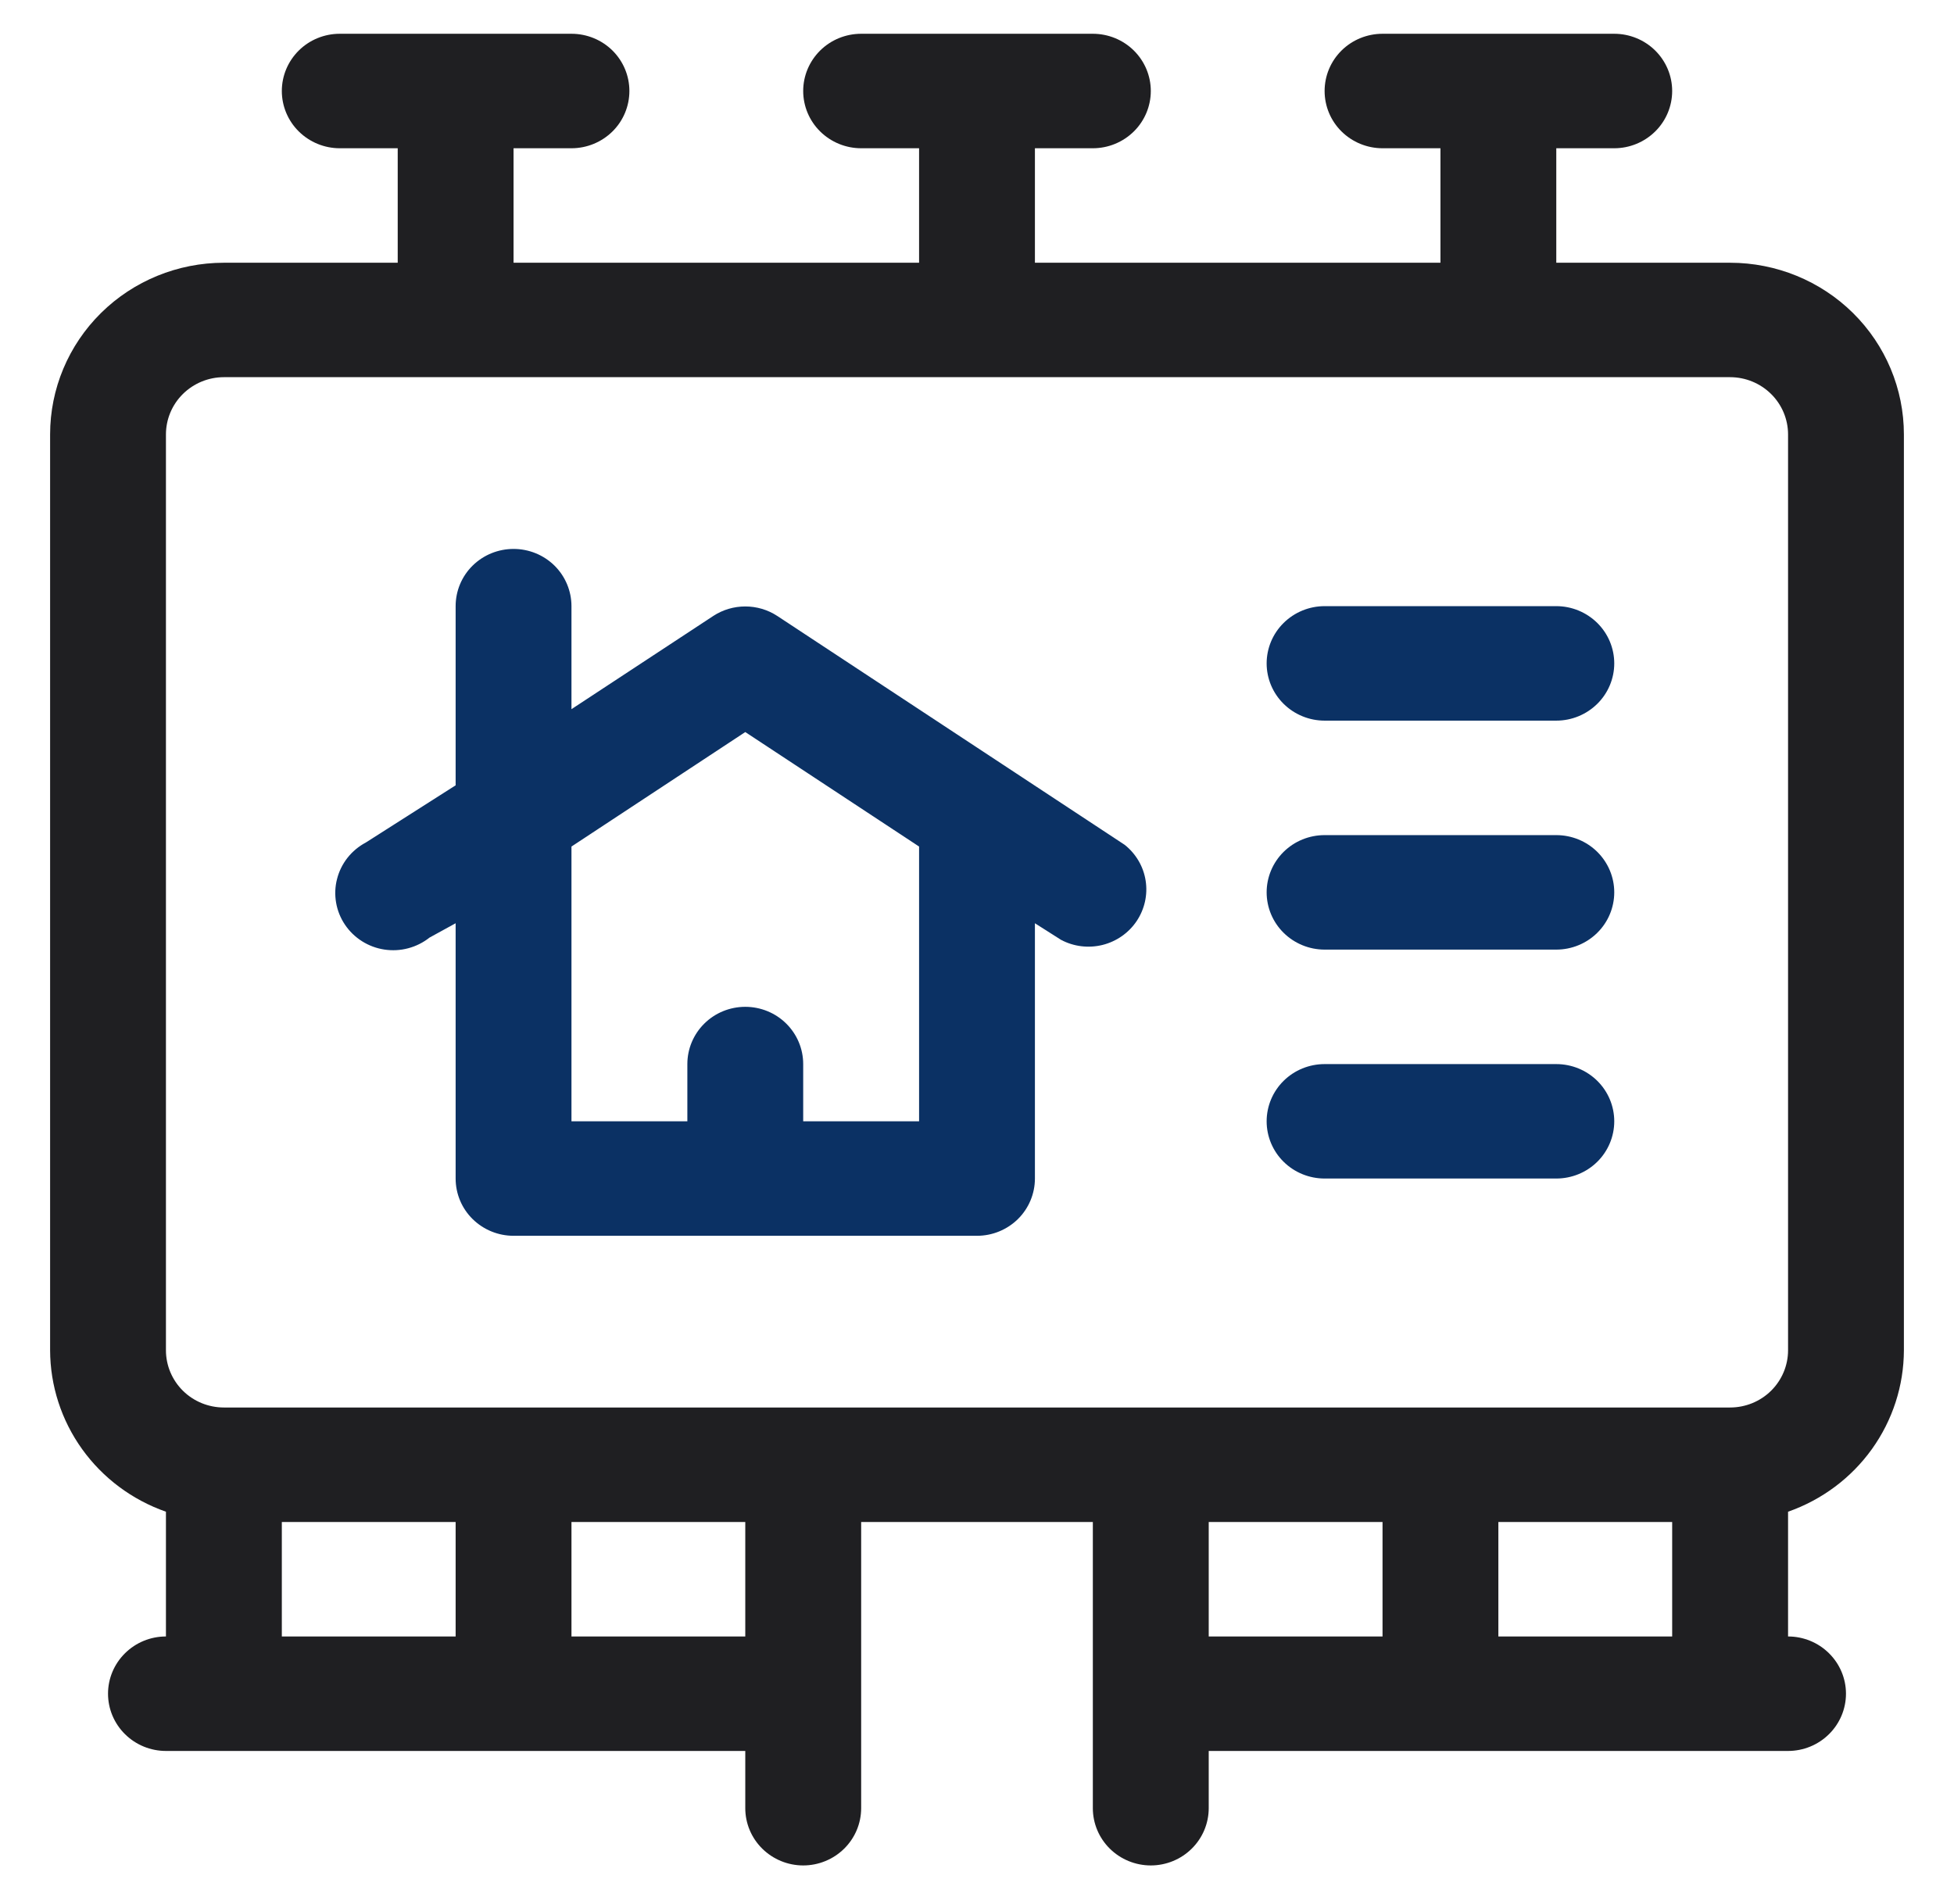 <svg width="39" height="38" viewBox="0 0 39 38" fill="none" xmlns="http://www.w3.org/2000/svg">
<path d="M26.438 14.383H31.062C31.369 14.383 31.663 14.262 31.88 14.048C32.097 13.834 32.219 13.543 32.219 13.241C32.219 12.938 32.097 12.647 31.88 12.433C31.663 12.219 31.369 12.098 31.062 12.098H26.438C26.131 12.098 25.837 12.219 25.62 12.433C25.403 12.647 25.281 12.938 25.281 13.241C25.281 13.543 25.403 13.834 25.62 14.048C25.837 14.262 26.131 14.383 26.438 14.383Z" fill="#0B3164"/>
<path d="M31.062 16.668H26.438C26.131 16.668 25.837 16.788 25.62 17.002C25.403 17.217 25.281 17.507 25.281 17.81C25.281 18.113 25.403 18.404 25.62 18.618C25.837 18.832 26.131 18.953 26.438 18.953H31.062C31.369 18.953 31.663 18.832 31.88 18.618C32.097 18.404 32.219 18.113 32.219 17.81C32.219 17.507 32.097 17.217 31.88 17.002C31.663 16.788 31.369 16.668 31.062 16.668Z" fill="#0B3164"/>
<path d="M31.062 21.238H26.438C26.131 21.238 25.837 21.358 25.62 21.572C25.403 21.786 25.281 22.077 25.281 22.38C25.281 22.683 25.403 22.974 25.62 23.188C25.837 23.402 26.131 23.522 26.438 23.522H31.062C31.369 23.522 31.663 23.402 31.88 23.188C32.097 22.974 32.219 22.683 32.219 22.38C32.219 22.077 32.097 21.786 31.88 21.572C31.663 21.358 31.369 21.238 31.062 21.238Z" fill="#0B3164"/>
<path d="M15.511 12.292C15.322 12.169 15.101 12.104 14.875 12.104C14.649 12.104 14.428 12.169 14.239 12.292L11.406 14.154V12.098C11.406 11.795 11.284 11.504 11.068 11.29C10.851 11.076 10.557 10.956 10.25 10.956C9.943 10.956 9.649 11.076 9.432 11.29C9.215 11.504 9.094 11.795 9.094 12.098V15.674L7.301 16.816C7.16 16.891 7.035 16.995 6.936 17.12C6.837 17.246 6.766 17.39 6.727 17.544C6.687 17.698 6.681 17.859 6.708 18.015C6.735 18.172 6.795 18.322 6.884 18.454C6.973 18.587 7.089 18.699 7.224 18.785C7.36 18.871 7.512 18.928 7.671 18.952C7.83 18.976 7.992 18.968 8.148 18.926C8.303 18.885 8.448 18.812 8.573 18.713L9.094 18.427V23.522C9.094 23.825 9.215 24.116 9.432 24.33C9.649 24.544 9.943 24.665 10.25 24.665H19.5C19.807 24.665 20.101 24.544 20.318 24.33C20.534 24.116 20.656 23.825 20.656 23.522V18.427L21.177 18.758C21.43 18.893 21.726 18.929 22.005 18.86C22.285 18.79 22.528 18.62 22.687 18.383C22.846 18.145 22.91 17.858 22.866 17.577C22.822 17.295 22.673 17.041 22.448 16.862L15.511 12.292ZM18.344 22.38H16.031V21.237C16.031 20.934 15.909 20.644 15.693 20.43C15.476 20.215 15.182 20.095 14.875 20.095C14.568 20.095 14.274 20.215 14.057 20.43C13.841 20.644 13.719 20.934 13.719 21.237V22.38H11.406V16.896L14.875 14.611L18.344 16.896V22.38Z" fill="#0B3164"/>
<path d="M36.844 16.668C37.15 16.668 37.444 16.548 37.661 16.333C37.878 16.119 38 15.829 38 15.525V8.671C38 7.762 37.635 6.89 36.984 6.247C36.334 5.605 35.451 5.244 34.531 5.244H31.062V2.959H32.219C32.525 2.959 32.819 2.838 33.036 2.624C33.253 2.41 33.375 2.119 33.375 1.816C33.375 1.513 33.253 1.223 33.036 1.008C32.819 0.794 32.525 0.674 32.219 0.674H27.594C27.287 0.674 26.993 0.794 26.776 1.008C26.559 1.223 26.438 1.513 26.438 1.816C26.438 2.119 26.559 2.41 26.776 2.624C26.993 2.838 27.287 2.959 27.594 2.959H28.75V5.244H20.656V2.959H21.812C22.119 2.959 22.413 2.838 22.63 2.624C22.847 2.41 22.969 2.119 22.969 1.816C22.969 1.513 22.847 1.223 22.63 1.008C22.413 0.794 22.119 0.674 21.812 0.674H17.188C16.881 0.674 16.587 0.794 16.37 1.008C16.153 1.223 16.031 1.513 16.031 1.816C16.031 2.119 16.153 2.41 16.37 2.624C16.587 2.838 16.881 2.959 17.188 2.959H18.344V5.244H10.25V2.959H11.406C11.713 2.959 12.007 2.838 12.224 2.624C12.441 2.41 12.562 2.119 12.562 1.816C12.562 1.513 12.441 1.223 12.224 1.008C12.007 0.794 11.713 0.674 11.406 0.674H6.781C6.475 0.674 6.181 0.794 5.964 1.008C5.747 1.223 5.625 1.513 5.625 1.816C5.625 2.119 5.747 2.41 5.964 2.624C6.181 2.838 6.475 2.959 6.781 2.959H7.938V5.244H4.469C3.549 5.244 2.666 5.605 2.016 6.247C1.365 6.89 1 7.762 1 8.671L1 26.95C1.002 27.657 1.225 28.346 1.639 28.923C2.053 29.5 2.638 29.936 3.312 30.172V32.662C3.006 32.662 2.712 32.782 2.495 32.997C2.278 33.211 2.156 33.502 2.156 33.804C2.156 34.107 2.278 34.398 2.495 34.612C2.712 34.827 3.006 34.947 3.312 34.947H14.875V36.089C14.875 36.392 14.997 36.683 15.214 36.897C15.431 37.111 15.725 37.232 16.031 37.232C16.338 37.232 16.632 37.111 16.849 36.897C17.066 36.683 17.188 36.392 17.188 36.089V30.377H21.812V36.089C21.812 36.392 21.934 36.683 22.151 36.897C22.368 37.111 22.662 37.232 22.969 37.232C23.275 37.232 23.57 37.111 23.786 36.897C24.003 36.683 24.125 36.392 24.125 36.089V34.947H35.688C35.994 34.947 36.288 34.827 36.505 34.612C36.722 34.398 36.844 34.107 36.844 33.804C36.844 33.502 36.722 33.211 36.505 32.997C36.288 32.782 35.994 32.662 35.688 32.662V30.172C36.362 29.936 36.947 29.5 37.361 28.923C37.775 28.346 37.998 27.657 38 26.95V15.247C38 14.944 37.854 15.462 37.637 15.247C37.42 15.033 37.457 14.46 37.15 14.46C36.844 14.46 36.243 14.738 36.026 14.952C35.809 15.166 35.688 14.46 35.688 14.763V26.95C35.688 27.253 35.566 27.543 35.349 27.758C35.132 27.972 34.838 28.092 34.531 28.092H4.469C4.162 28.092 3.868 27.972 3.651 27.758C3.434 27.543 3.312 27.253 3.312 26.95V8.671C3.312 8.368 3.434 8.077 3.651 7.863C3.868 7.649 4.162 7.528 4.469 7.528H34.531C34.838 7.528 35.132 7.649 35.349 7.863C35.566 8.077 35.688 8.368 35.688 8.671V15.525C35.688 15.829 35.809 16.119 36.026 16.333C36.243 16.548 36.537 16.668 36.844 16.668ZM29.906 30.377H33.375V32.662H29.906V30.377ZM24.125 30.377H27.594V32.662H24.125V30.377ZM11.406 30.377H14.875V32.662H11.406V30.377ZM5.625 30.377H9.094V32.662H5.625V30.377Z" fill="#1F1F22"/>
</svg>
